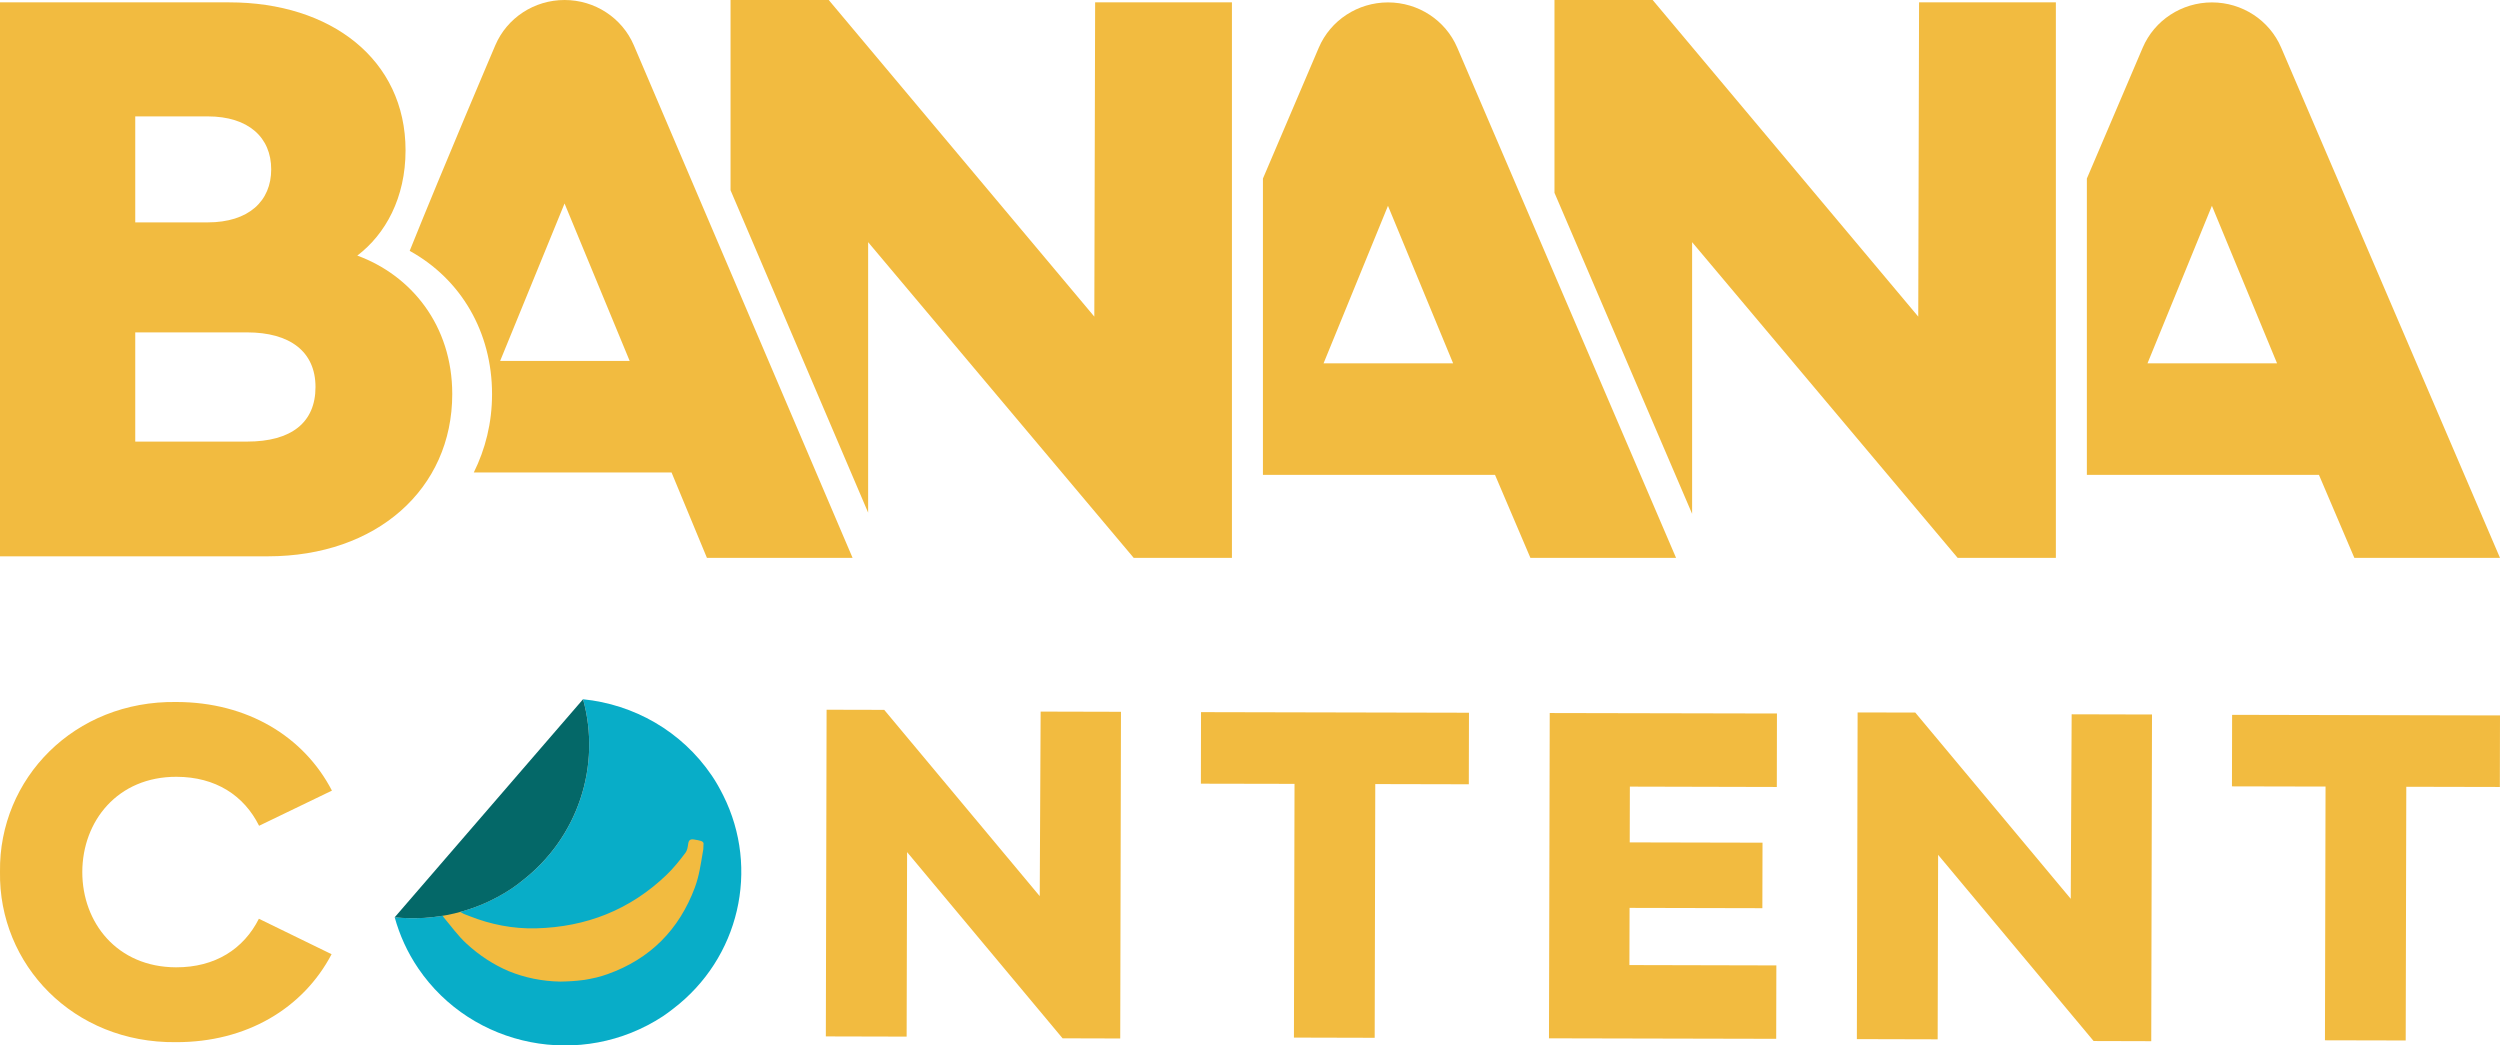 <svg xmlns="http://www.w3.org/2000/svg" width="110" height="46" viewBox="0 0 110 46" fill="none"><g clip-path="url(#clip0_45_374)"><path d="M0 0.104H10.091C14.55 0.104 17.844 2.611 17.844 6.616C17.844 8.706 16.959 10.307 15.721 11.246C18.09 12.115 19.899 14.311 19.899 17.338C19.899 21.518 16.568 24.478 11.787 24.478H0V0.104ZM9.136 9.785C10.945 9.785 11.933 8.846 11.933 7.451C11.933 6.056 10.943 5.121 9.136 5.121H5.951V9.785H9.136ZM10.872 19.43C12.819 19.43 13.882 18.593 13.882 17.029C13.882 15.464 12.749 14.625 10.872 14.625H5.951V19.43H10.872Z" fill="#F2BB40"></path><path d="M27.887 1.988C27.37 0.783 26.171 0 24.84 0C23.509 0 22.308 0.785 21.793 1.993C21.793 1.993 19.542 7.269 18.026 11.038C20.288 12.286 21.65 14.612 21.65 17.34C21.65 18.613 21.353 19.766 20.847 20.789H29.548L31.105 24.547H37.514L27.887 1.988ZM22.006 15.882L24.84 8.953L27.706 15.882H22.006Z" fill="#F2BB40"></path><path d="M48.186 0.104L48.15 13.931L36.464 0H32.144V8.371L38.198 22.556V10.655L49.884 24.547H54.205V0.104H48.186Z" fill="#F2BB40"></path><path d="M64.118 2.094C63.601 0.889 62.402 0.106 61.073 0.106C59.744 0.106 58.541 0.891 58.026 2.099L55.569 7.856V20.895H65.781L67.338 24.547H73.747L64.118 2.094ZM58.237 15.986L61.071 9.056L63.937 15.986H58.237Z" fill="#F2BB40"></path><path d="M84.439 0.104L84.403 13.931L72.717 0H68.397V8.483L74.453 22.608V10.655L86.137 24.547H90.458V0.104H84.439Z" fill="#F2BB40"></path><path d="M100.371 2.094C99.854 0.889 98.655 0.106 97.326 0.106C95.997 0.106 94.794 0.891 94.279 2.099L91.822 7.856V20.895H102.034L103.592 24.547H110L100.371 2.094ZM94.49 15.986L97.324 9.056L100.19 15.986H94.49Z" fill="#F2BB40"></path><path d="M7.775 30.888C10.872 30.895 13.363 32.394 14.605 34.787L11.4 36.334C10.738 35.003 9.491 34.183 7.768 34.179C5.17 34.172 3.628 36.132 3.621 38.363C3.617 40.591 5.148 42.556 7.748 42.562C9.473 42.566 10.723 41.751 11.391 40.425L14.59 41.985C13.336 44.373 10.839 45.864 7.742 45.855C3.227 45.907 -0.068 42.443 -5.93576e-05 38.354C-0.053 34.263 3.26 30.817 7.772 30.888H7.775Z" fill="#F2BB40"></path><path d="M39.912 37.495L39.892 45.611L36.337 45.602L36.37 31.228L38.906 31.234L45.748 39.43L45.788 31.31L49.323 31.319L49.29 45.693L46.754 45.686L39.912 37.493V37.495Z" fill="#F2BB40"></path><path d="M52.839 34.482L52.845 31.334L64.635 31.36L64.628 34.508L60.512 34.499L60.486 45.663L56.933 45.654L56.959 34.49L52.841 34.482H52.839Z" fill="#F2BB40"></path><path d="M78.186 31.394L78.18 34.627L71.714 34.611L71.708 37.065L77.551 37.078L77.544 39.96L71.701 39.947L71.694 42.463L78.16 42.478L78.153 45.708L68.155 45.686L68.188 31.373L78.186 31.394Z" fill="#F2BB40"></path><path d="M85.277 37.614L85.257 45.73L81.702 45.721L81.735 31.347L84.272 31.353L91.113 39.548L91.153 31.429L94.688 31.438L94.655 45.812L92.119 45.805L85.277 37.612V37.614Z" fill="#F2BB40"></path><path d="M98.206 34.6L98.213 31.453L110 31.479L109.993 34.627L105.877 34.618L105.851 45.781L102.298 45.773L102.324 34.609L98.208 34.6H98.206Z" fill="#F2BB40"></path><path d="M25.654 30.767C26.459 33.679 25.447 36.872 22.924 38.793C22.778 38.904 22.635 39.016 22.479 39.118C20.913 40.145 19.104 40.539 17.366 40.36C17.58 41.136 17.919 41.894 18.398 42.601C20.779 46.11 25.601 47.056 29.169 44.715C29.325 44.613 29.468 44.501 29.614 44.39C32.537 42.164 33.437 38.229 31.825 35.003C31.675 34.704 31.512 34.408 31.319 34.125C29.981 32.154 27.876 30.992 25.654 30.767Z" fill="#08ADC8"></path><path d="M30.577 39.04C30.762 38.542 30.834 38.021 30.922 37.502C30.931 37.452 30.938 37.411 30.945 37.37C30.949 37.281 30.956 37.19 30.956 37.102C30.925 37.002 30.812 36.983 30.531 36.937C30.375 36.913 30.306 36.965 30.282 37.119C30.26 37.26 30.249 37.402 30.157 37.526C29.904 37.863 29.64 38.192 29.339 38.484C27.73 40.031 25.797 40.79 23.588 40.847C22.576 40.873 21.593 40.68 20.649 40.306C20.482 40.239 20.303 40.193 20.169 40.053C19.85 39.717 19.85 39.719 19.509 40.04C19.5 40.048 19.492 40.055 19.485 40.061C19.437 40.109 19.421 40.163 19.43 40.215C19.459 40.262 19.487 40.31 19.518 40.358C19.848 40.749 20.143 41.167 20.523 41.517C21.102 42.052 21.733 42.454 22.384 42.731C23.084 43.017 23.85 43.177 24.653 43.19C25.011 43.185 25.335 43.164 25.629 43.125C25.66 43.12 25.691 43.118 25.722 43.114C25.874 43.09 26.019 43.06 26.162 43.027C26.188 43.021 26.217 43.017 26.243 43.01C26.41 42.969 26.573 42.919 26.736 42.861C28.606 42.192 29.88 40.911 30.577 39.042V39.04Z" fill="#F2BB40"></path><path d="M22.924 38.793C25.447 36.872 26.459 33.679 25.654 30.767L17.366 40.362C19.104 40.539 20.913 40.148 22.479 39.12C22.635 39.018 22.778 38.906 22.924 38.795V38.793Z" fill="#046868"></path></g><defs><clipPath id="clip0_45_374"><rect width="110" height="46" fill="white"></rect></clipPath></defs></svg>